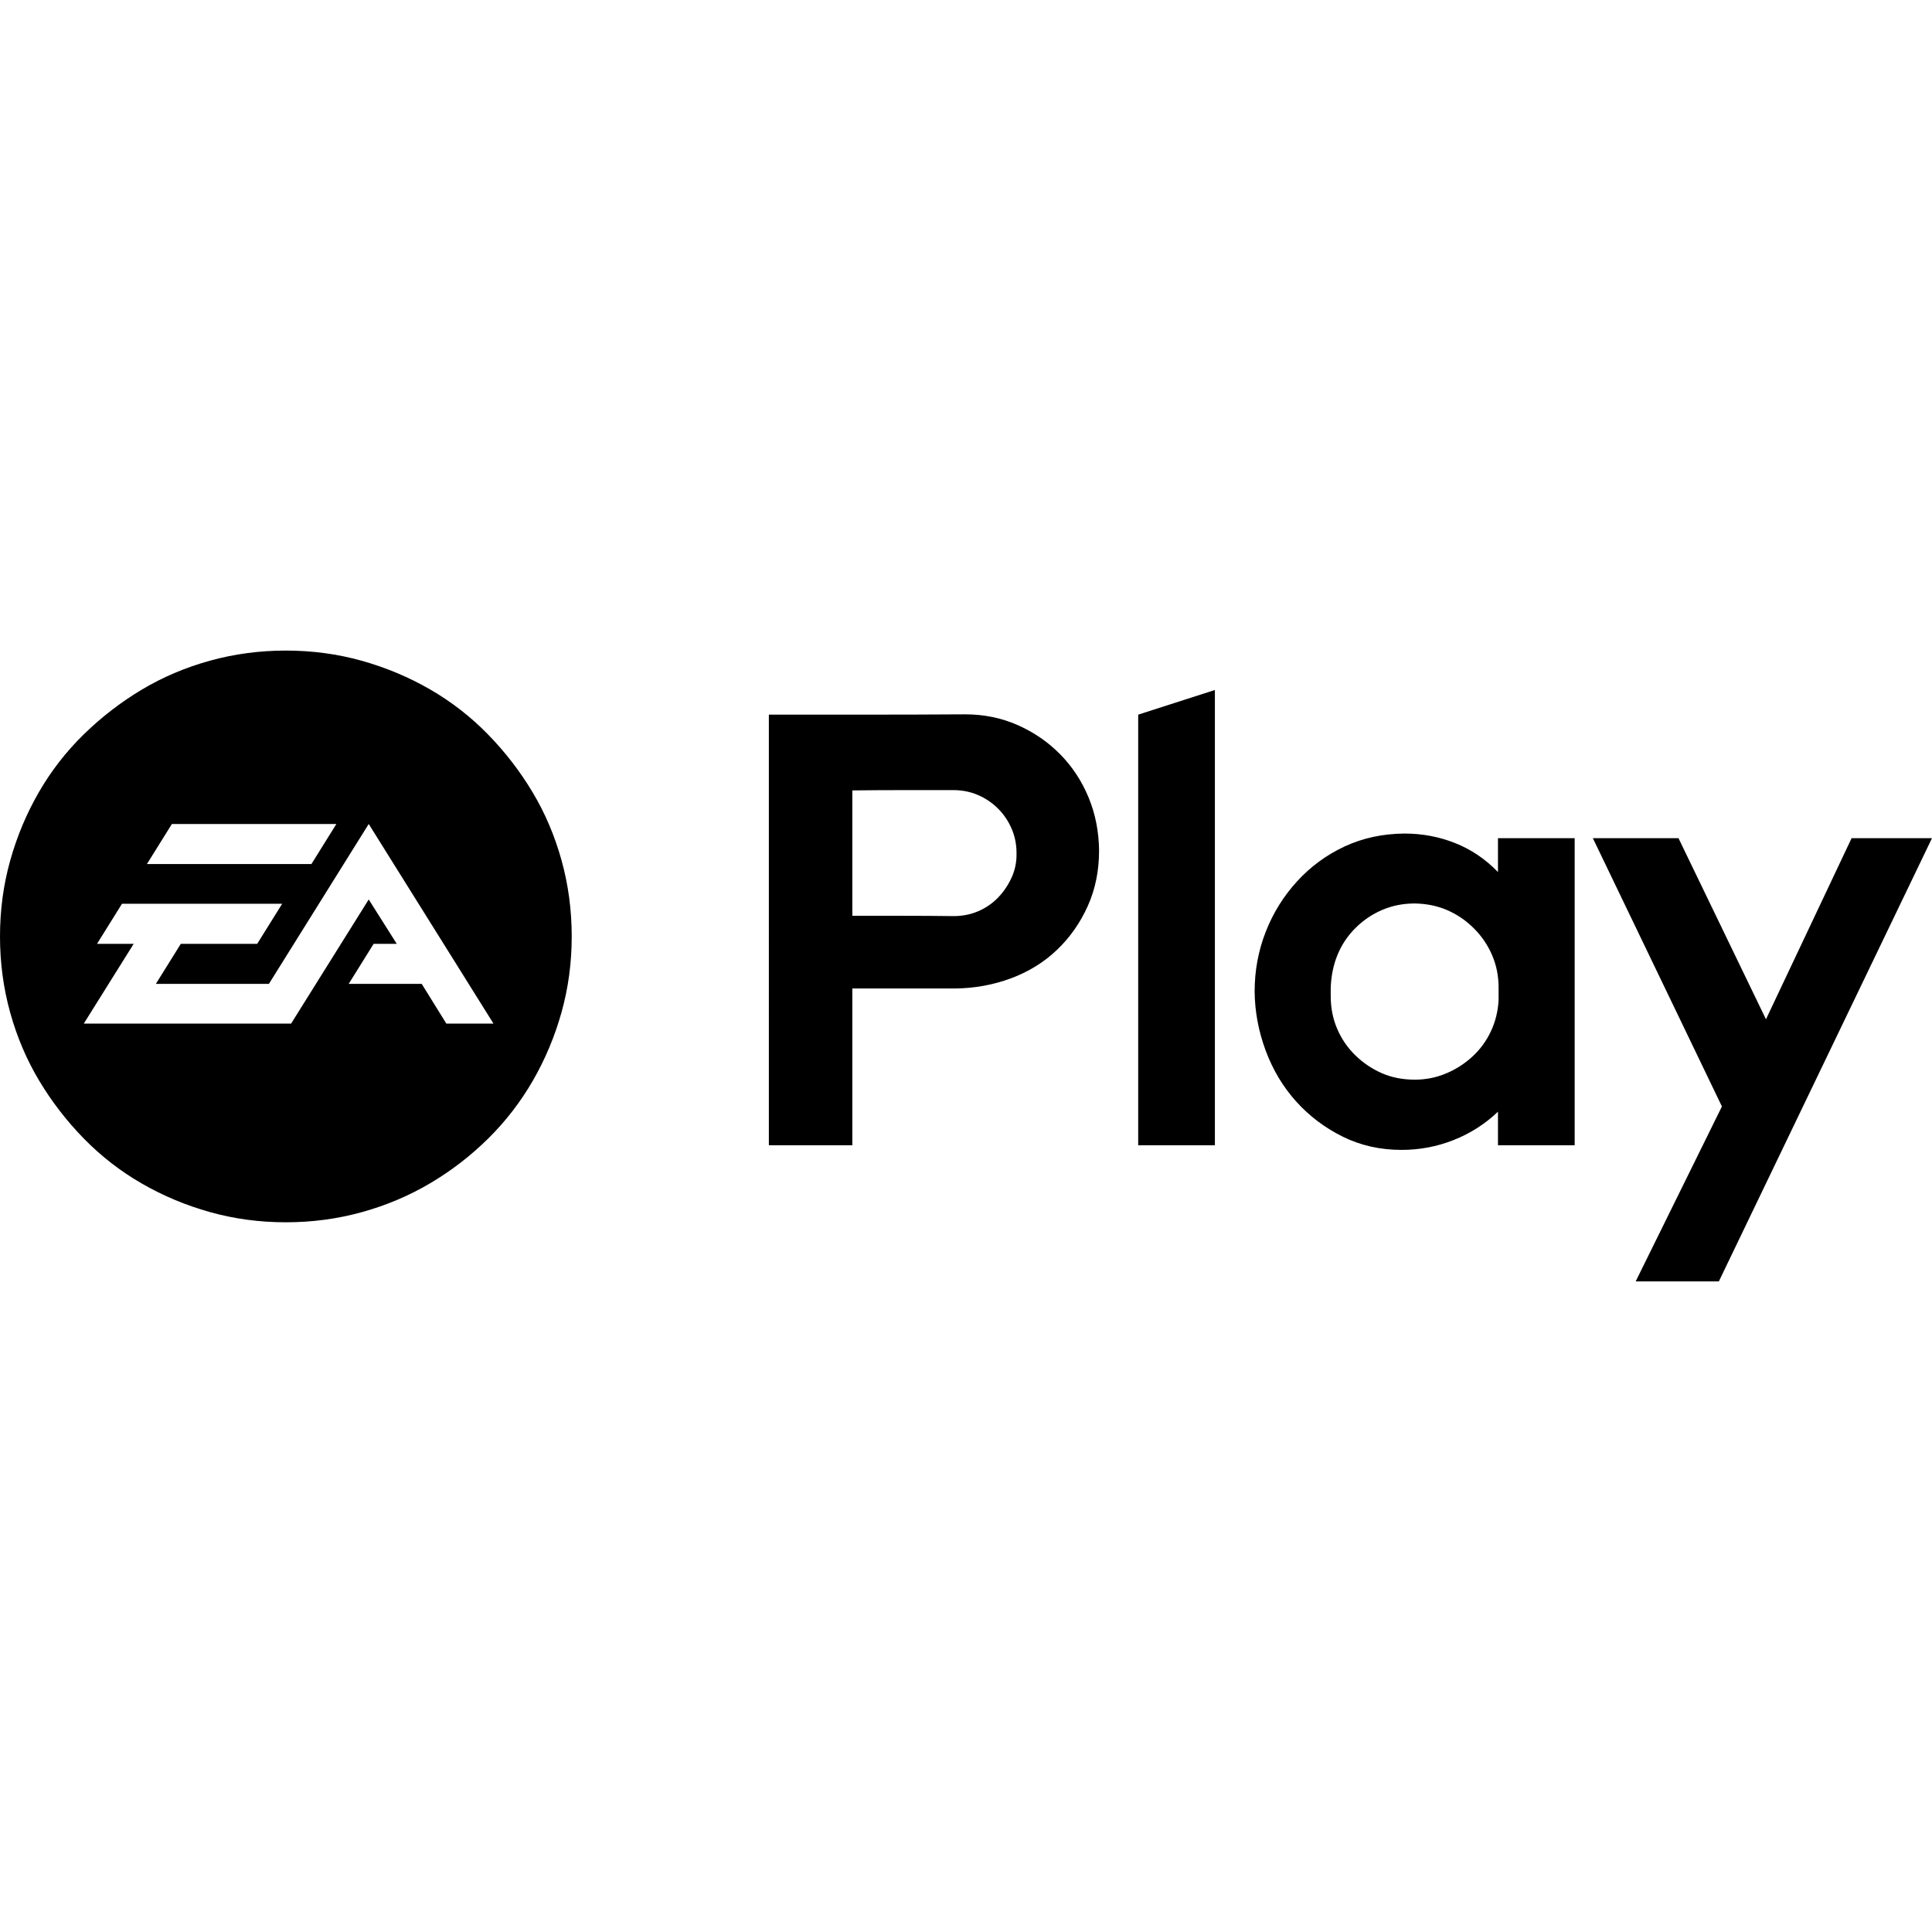 <svg xmlns="http://www.w3.org/2000/svg" viewBox="0 0 6272 2048" width="1em" height="1em" class="SubscriptionBadge-module__eaPlayBadge___9kt1K Icon-module__icon___6ICyA" aria-label="In EA Play enthalten">
    <title>EA Play</title>
    <path d="M928 1856q-128 0-246-33t-222-93-188-146-145-188-94-221T0 928q0-128 33-246t93-222 146-188 188-145 221-94T928 0q128 0 246 33t222 93 188 146 145 188 94 221 33 247q0 128-33 246t-93 222-145 188-188 145-222 94-247 33zm285-904l-81 130h237l80 129h153l-405-648-324 519H506l81-130h248l81-130H396l-81 130h119l-162 259h673l252-403 91 144h-75zM558 563l-81 130h534l81-130H558zm5022 1485h-270l280-568-419-871h278l284 588 278-588h261l-692 1439zm-1030-427q-104 0-191-43t-151-114-99-165-36-192q0-102 36-194t102-164 154-113 194-42q87 0 165 31t139 94V609h249v997h-249v-109q-63 60-144 92t-169 32zm43-800q-57 0-106 21t-87 59-58 87-22 107v27q0 57 21 106t59 86 86 58 107 21q53 0 101-20t86-55 60-82 25-101v-41q0-56-21-105t-59-87-86-59-106-22zm-649 785h-249V208l249-80v1478zm-1177 0h-271V208h318q158 0 319-1 92 0 171 35t138 95 92 140 34 172q0 99-37 181t-100 142-149 92-182 33h-333v509zm0-1152v407h165q82 0 164 1 43 0 80-16t64-44 44-65 16-80q0-42-16-79t-44-65-65-44-80-16h-164q-82 0-164 1z"></path>
</svg>